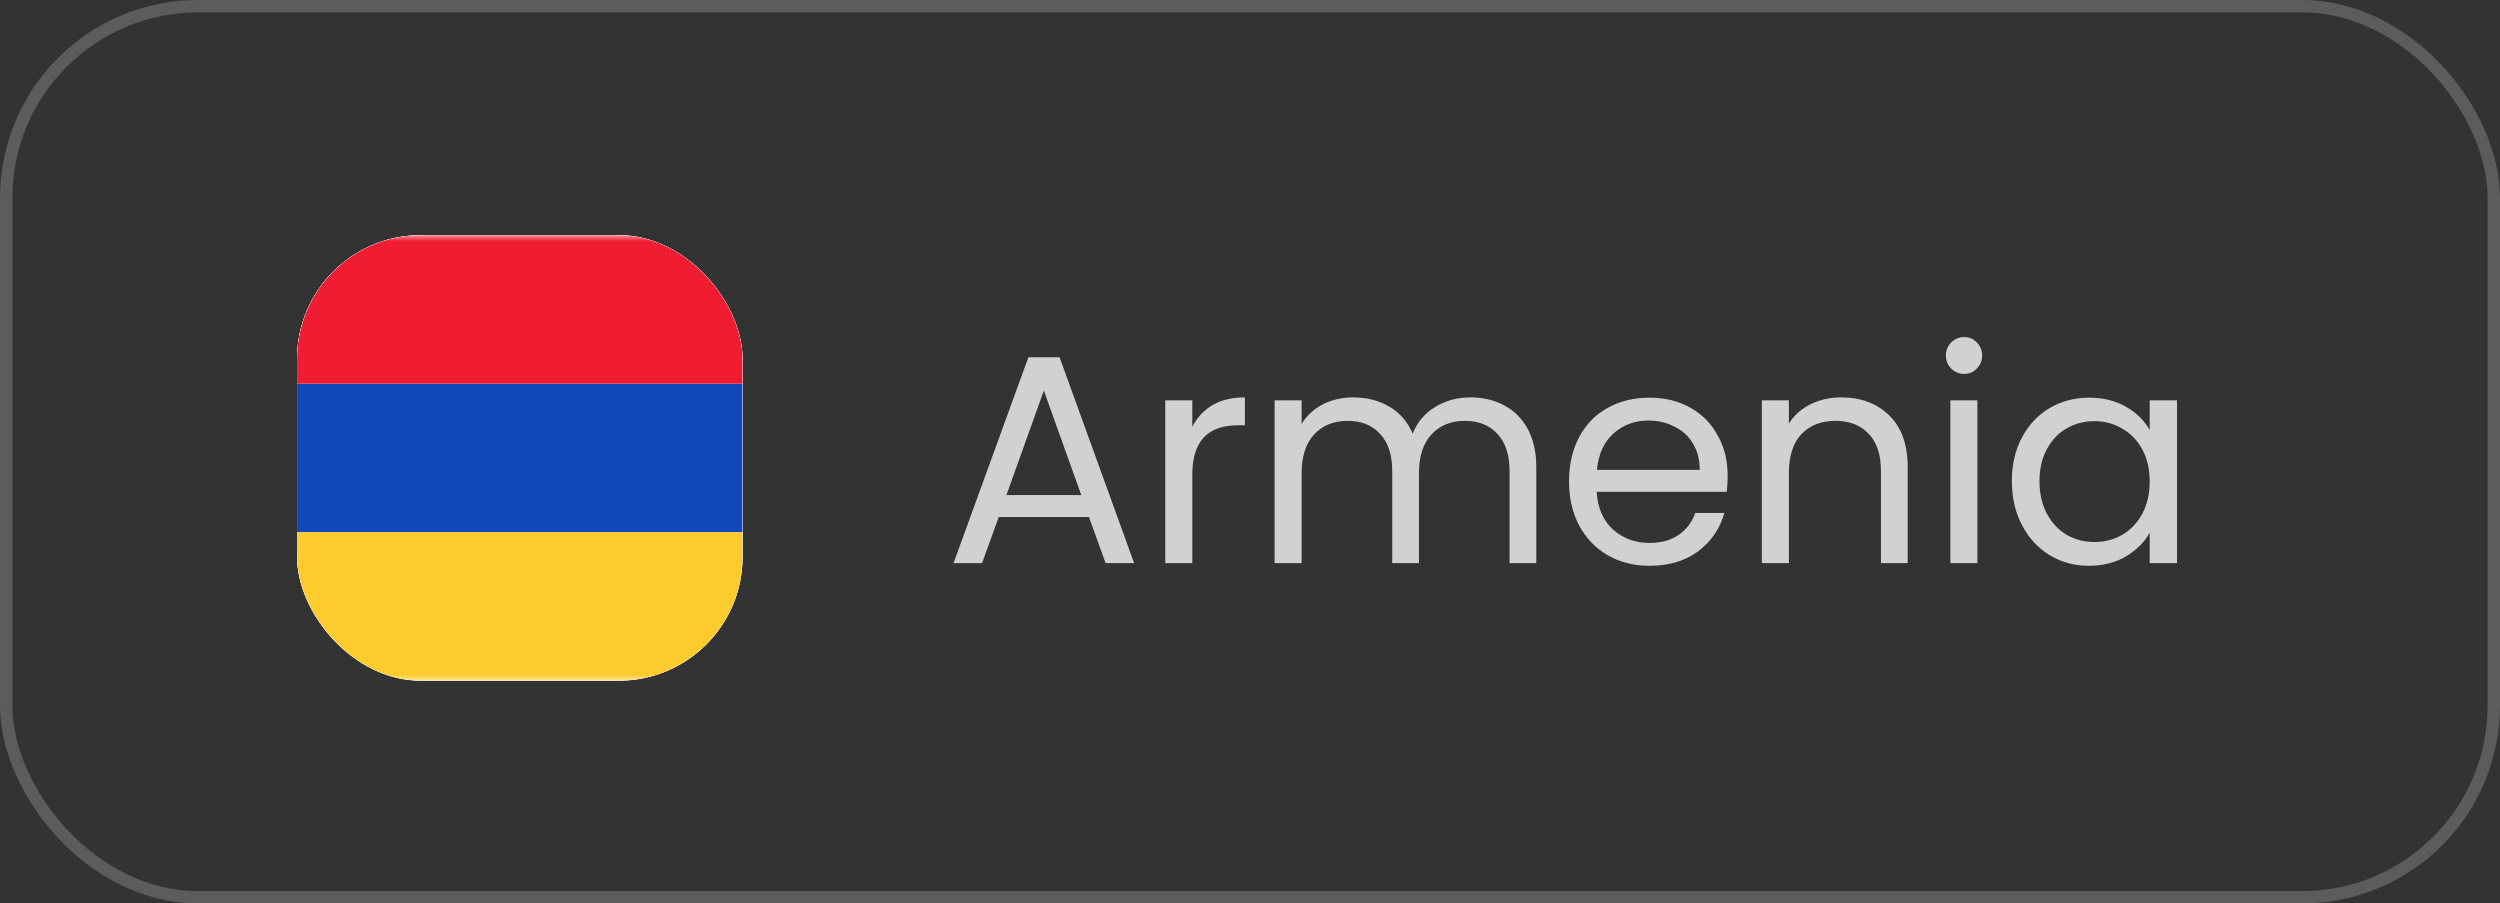 <?xml version="1.0" encoding="UTF-8"?> <svg xmlns="http://www.w3.org/2000/svg" width="202" height="73" viewBox="0 0 202 73" fill="none"><rect x="0" y="0" width="202" height="73" fill="#333333" stroke="none"/><rect x="0.5" y="0.5" width="201" height="72" rx="15.5" stroke="white" stroke-opacity="0.2"></rect><g clip-path="url(#clip0_817_27846)"><rect x="24" y="19" width="36" height="36" rx="10" fill="white"></rect><rect x="19.5" y="19" width="45" height="36" rx="3" fill="white"></rect><mask id="mask0_817_27846" style="mask-type:luminance" maskUnits="userSpaceOnUse" x="19" y="19" width="46" height="36"><rect x="19.5" y="19" width="45" height="36" rx="3" fill="white"></rect></mask><g mask="url(#mask0_817_27846)"><path fill-rule="evenodd" clip-rule="evenodd" d="M19.5 43H64.5V31H19.5V43Z" fill="#1047B9"></path><path fill-rule="evenodd" clip-rule="evenodd" d="M19.5 31H64.5V19H19.5V31Z" fill="#F01C31"></path><path fill-rule="evenodd" clip-rule="evenodd" d="M19.5 55H64.5V43H19.5V55Z" fill="#FECB2F"></path></g></g><path d="M87.99 41.78H80.695L79.35 45.5H77.046L83.094 28.868H85.615L91.638 45.5H89.335L87.99 41.78ZM87.367 40.004L84.343 31.556L81.319 40.004H87.367ZM96.338 34.484C96.722 33.732 97.266 33.148 97.97 32.732C98.69 32.316 99.562 32.108 100.586 32.108V34.364H100.01C97.562 34.364 96.338 35.692 96.338 38.348V45.5H94.154V32.348H96.338V34.484ZM118.804 32.108C119.828 32.108 120.74 32.324 121.54 32.756C122.34 33.172 122.972 33.804 123.436 34.652C123.9 35.5 124.132 36.532 124.132 37.748V45.5H121.972V38.06C121.972 36.748 121.644 35.748 120.988 35.06C120.348 34.356 119.476 34.004 118.372 34.004C117.236 34.004 116.332 34.372 115.66 35.108C114.988 35.828 114.652 36.876 114.652 38.252V45.5H112.492V38.06C112.492 36.748 112.164 35.748 111.508 35.06C110.868 34.356 109.996 34.004 108.892 34.004C107.756 34.004 106.852 34.372 106.18 35.108C105.508 35.828 105.172 36.876 105.172 38.252V45.5H102.988V32.348H105.172V34.244C105.604 33.556 106.18 33.028 106.9 32.66C107.636 32.292 108.444 32.108 109.324 32.108C110.428 32.108 111.404 32.356 112.252 32.852C113.1 33.348 113.732 34.076 114.148 35.036C114.516 34.108 115.124 33.388 115.972 32.876C116.82 32.364 117.764 32.108 118.804 32.108ZM139.594 38.42C139.594 38.836 139.57 39.276 139.522 39.74H129.01C129.09 41.036 129.53 42.052 130.33 42.788C131.146 43.508 132.13 43.868 133.282 43.868C134.226 43.868 135.01 43.652 135.634 43.22C136.274 42.772 136.722 42.18 136.978 41.444H139.33C138.978 42.708 138.274 43.74 137.218 44.54C136.162 45.324 134.85 45.716 133.282 45.716C132.034 45.716 130.914 45.436 129.922 44.876C128.946 44.316 128.178 43.524 127.618 42.5C127.058 41.46 126.778 40.26 126.778 38.9C126.778 37.54 127.05 36.348 127.594 35.324C128.138 34.3 128.898 33.516 129.874 32.972C130.866 32.412 132.002 32.132 133.282 32.132C134.53 32.132 135.634 32.404 136.594 32.948C137.554 33.492 138.29 34.244 138.802 35.204C139.33 36.148 139.594 37.22 139.594 38.42ZM137.338 37.964C137.338 37.132 137.154 36.42 136.786 35.828C136.418 35.22 135.914 34.764 135.274 34.46C134.65 34.14 133.954 33.98 133.186 33.98C132.082 33.98 131.138 34.332 130.354 35.036C129.586 35.74 129.146 36.716 129.034 37.964H137.338ZM148.765 32.108C150.365 32.108 151.661 32.596 152.653 33.572C153.645 34.532 154.141 35.924 154.141 37.748V45.5H151.981V38.06C151.981 36.748 151.653 35.748 150.997 35.06C150.341 34.356 149.445 34.004 148.309 34.004C147.157 34.004 146.237 34.364 145.549 35.084C144.877 35.804 144.541 36.852 144.541 38.228V45.5H142.357V32.348H144.541V34.22C144.973 33.548 145.557 33.028 146.293 32.66C147.045 32.292 147.869 32.108 148.765 32.108ZM158.716 30.212C158.3 30.212 157.948 30.068 157.66 29.78C157.372 29.492 157.228 29.14 157.228 28.724C157.228 28.308 157.372 27.956 157.66 27.668C157.948 27.38 158.3 27.236 158.716 27.236C159.116 27.236 159.452 27.38 159.724 27.668C160.012 27.956 160.156 28.308 160.156 28.724C160.156 29.14 160.012 29.492 159.724 29.78C159.452 30.068 159.116 30.212 158.716 30.212ZM159.772 32.348V45.5H157.588V32.348H159.772ZM162.559 38.876C162.559 37.532 162.831 36.356 163.375 35.348C163.919 34.324 164.663 33.532 165.607 32.972C166.567 32.412 167.631 32.132 168.799 32.132C169.951 32.132 170.951 32.38 171.799 32.876C172.647 33.372 173.279 33.996 173.695 34.748V32.348H175.903V45.5H173.695V43.052C173.263 43.82 172.615 44.46 171.751 44.972C170.903 45.468 169.911 45.716 168.775 45.716C167.607 45.716 166.551 45.428 165.607 44.852C164.663 44.276 163.919 43.468 163.375 42.428C162.831 41.388 162.559 40.204 162.559 38.876ZM173.695 38.9C173.695 37.908 173.495 37.044 173.095 36.308C172.695 35.572 172.151 35.012 171.463 34.628C170.791 34.228 170.047 34.028 169.231 34.028C168.415 34.028 167.671 34.22 166.999 34.604C166.327 34.988 165.791 35.548 165.391 36.284C164.991 37.02 164.791 37.884 164.791 38.876C164.791 39.884 164.991 40.764 165.391 41.516C165.791 42.252 166.327 42.82 166.999 43.22C167.671 43.604 168.415 43.796 169.231 43.796C170.047 43.796 170.791 43.604 171.463 43.22C172.151 42.82 172.695 42.252 173.095 41.516C173.495 40.764 173.695 39.892 173.695 38.9Z" fill="white" fill-opacity="0.77"></path><defs><clipPath id="clip0_817_27846"><rect x="24" y="19" width="36" height="36" rx="10" fill="white"></rect></clipPath></defs></svg> 